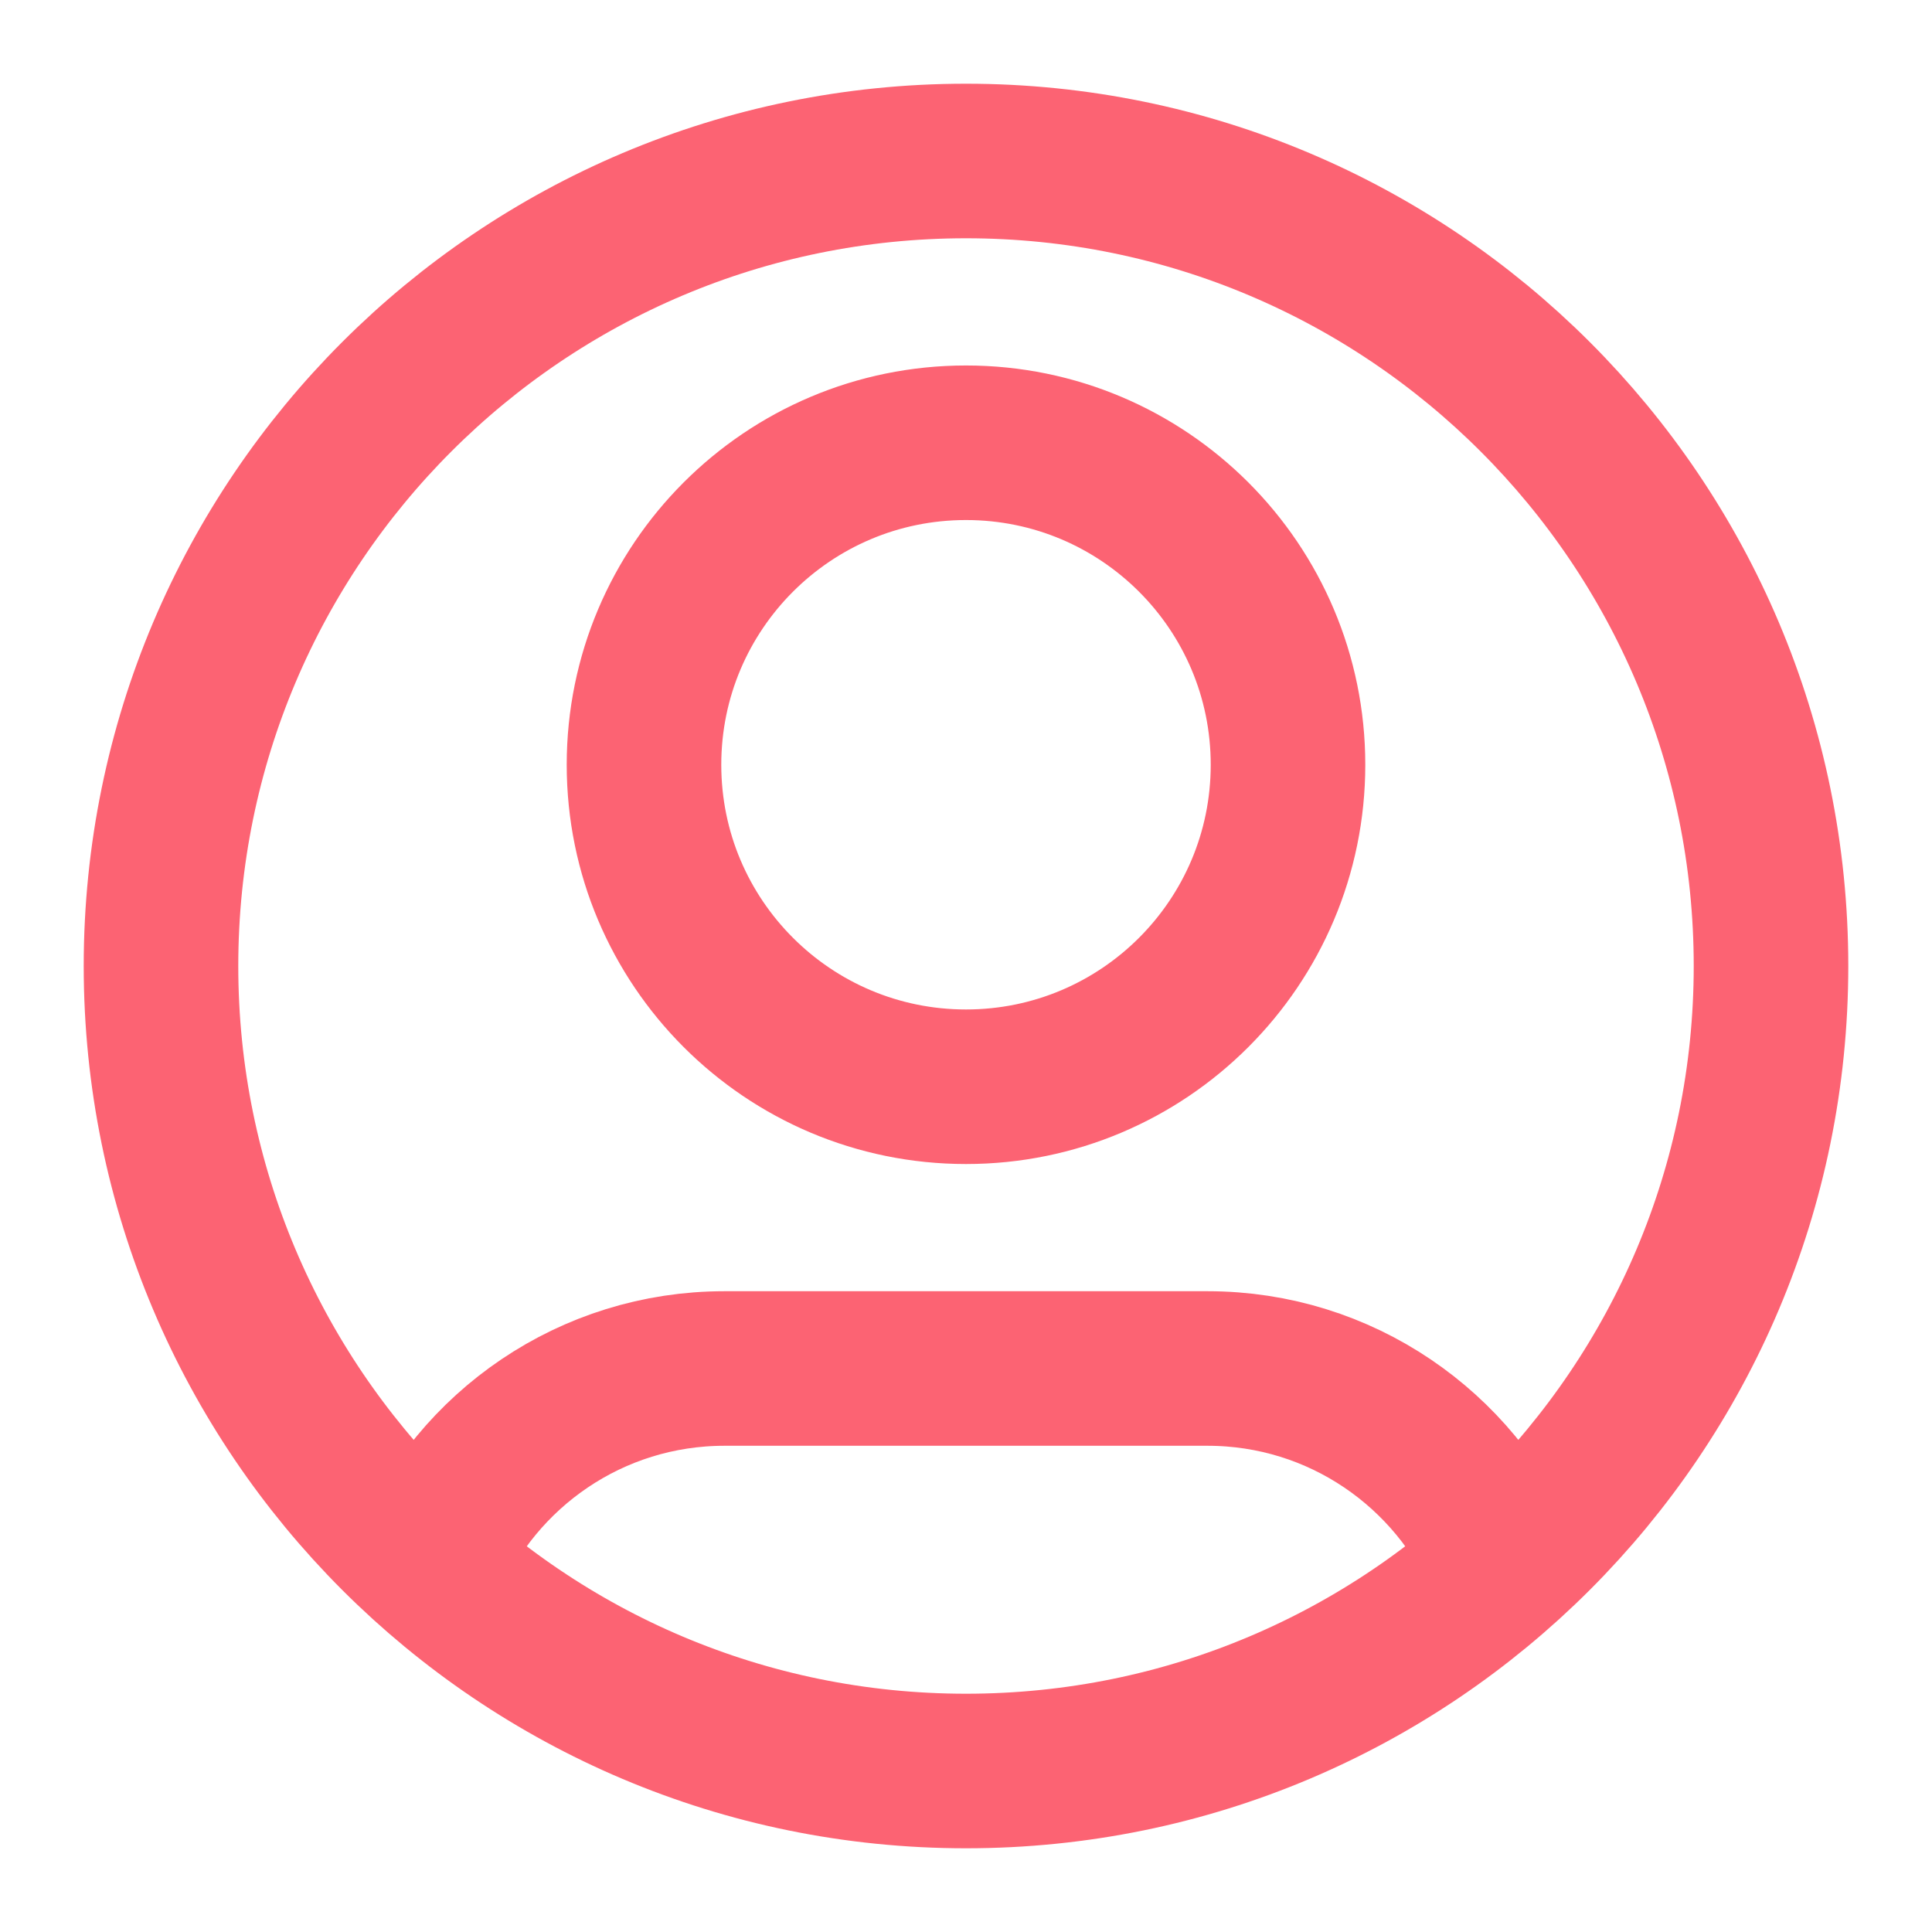 <svg width="100" height="100" viewBox="0 0 100 100" fill="none" xmlns="http://www.w3.org/2000/svg">
<path d="M22.151 80.993C24.686 75.022 30.604 70.833 37.5 70.833H62.5C69.396 70.833 75.314 75.022 77.849 80.993M66.667 39.583C66.667 48.788 59.205 56.25 50 56.25C40.795 56.25 33.333 48.788 33.333 39.583C33.333 30.379 40.795 22.917 50 22.917C59.205 22.917 66.667 30.379 66.667 39.583ZM91.667 50C91.667 73.012 73.012 91.667 50 91.667C26.988 91.667 8.333 73.012 8.333 50C8.333 26.988 26.988 8.333 50 8.333C73.012 8.333 91.667 26.988 91.667 50Z" stroke="#FC6373" stroke-width="8" stroke-linecap="round" stroke-linejoin="round"/>
</svg>
